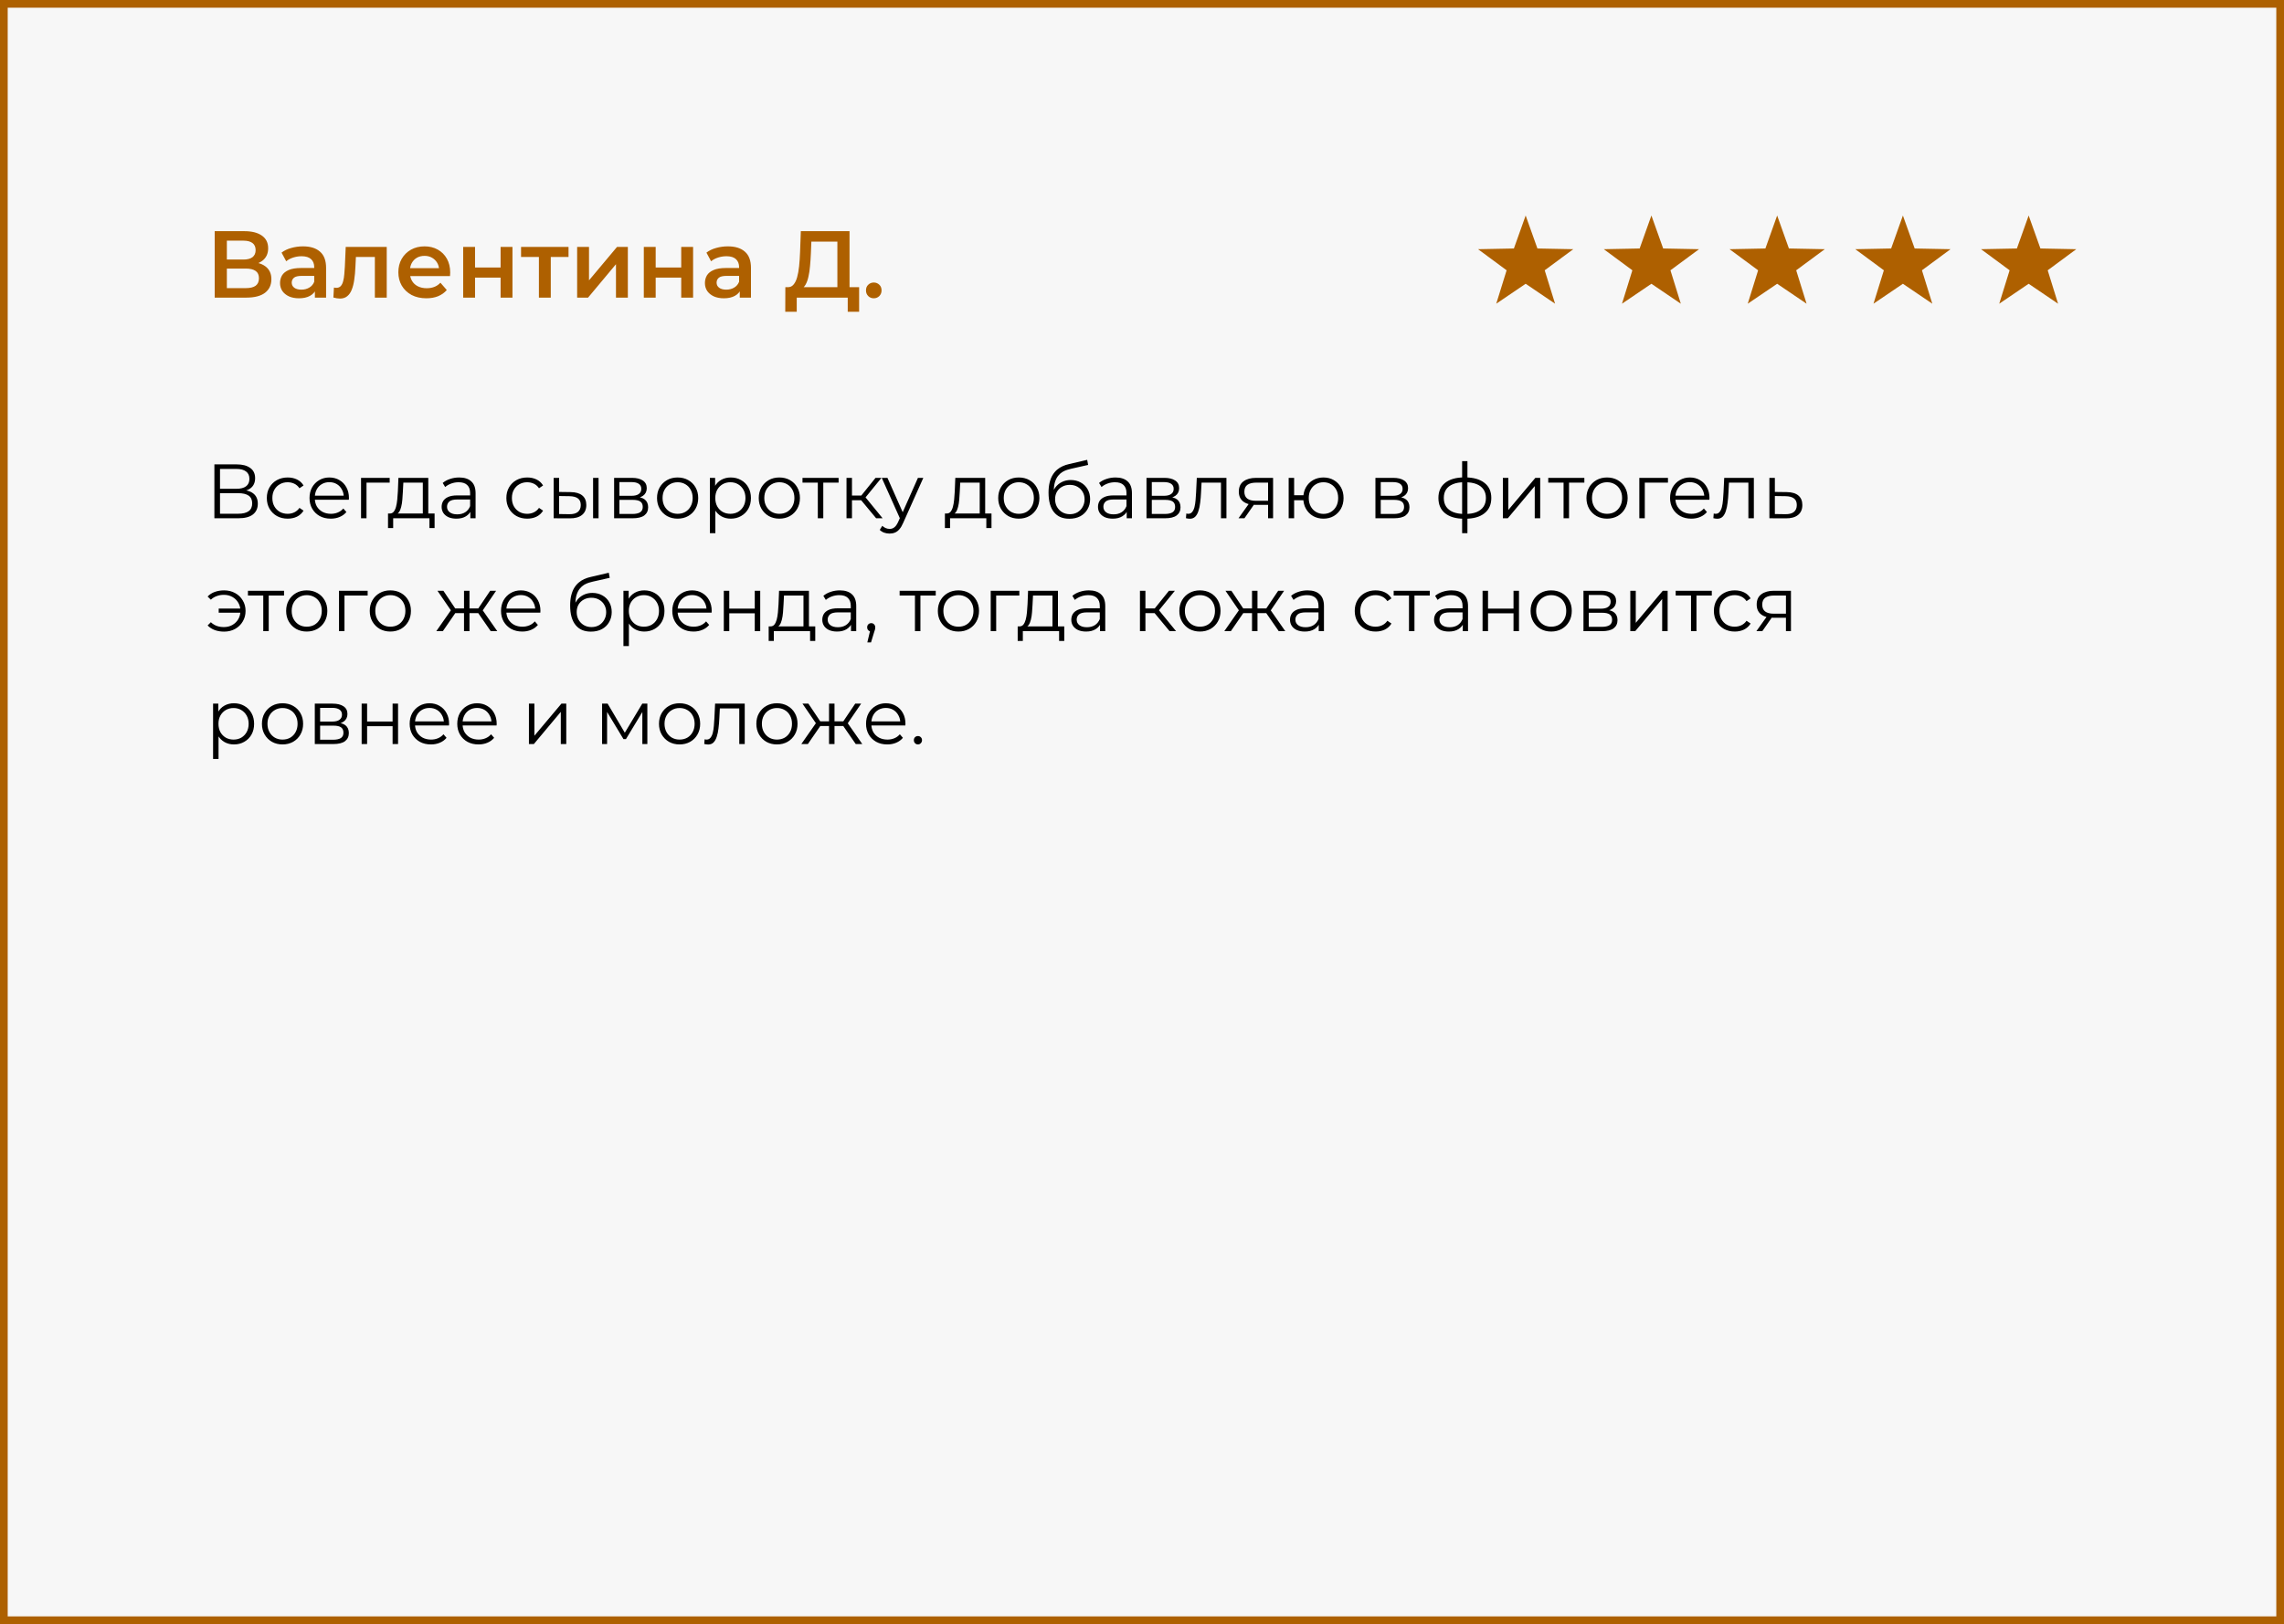 <?xml version="1.0" encoding="UTF-8"?> <svg xmlns="http://www.w3.org/2000/svg" width="890" height="633" viewBox="0 0 890 633" fill="none"><rect x="0" y="0" width="890" height="633" fill="#333333" stroke="none"/><rect x="1.5" y="1.5" width="887" height="630" fill="#F7F7F7"></rect><rect x="1.5" y="1.5" width="887" height="630" stroke="#AD6000" stroke-width="3"></rect><path d="M83.54 202V181H92.27C94.49 181 96.23 181.46 97.49 182.38C98.77 183.28 99.41 184.61 99.41 186.37C99.41 188.11 98.8 189.43 97.58 190.33C96.36 191.21 94.76 191.65 92.78 191.65L93.29 190.9C95.63 190.9 97.41 191.36 98.63 192.28C99.85 193.2 100.46 194.55 100.46 196.33C100.46 198.13 99.82 199.53 98.54 200.53C97.28 201.51 95.38 202 92.84 202H83.54ZM85.73 200.23H92.84C94.62 200.23 95.97 199.9 96.89 199.24C97.81 198.58 98.27 197.56 98.27 196.18C98.27 194.82 97.81 193.82 96.89 193.18C95.97 192.54 94.62 192.22 92.84 192.22H85.73V200.23ZM85.73 190.51H92.15C93.77 190.51 95.01 190.19 95.87 189.55C96.75 188.89 97.19 187.92 97.19 186.64C97.19 185.36 96.75 184.4 95.87 183.76C95.01 183.1 93.77 182.77 92.15 182.77H85.73V190.51ZM112.101 202.15C110.541 202.15 109.141 201.81 107.901 201.13C106.681 200.43 105.721 199.48 105.021 198.28C104.321 197.06 103.971 195.67 103.971 194.11C103.971 192.53 104.321 191.14 105.021 189.94C105.721 188.74 106.681 187.8 107.901 187.12C109.141 186.44 110.541 186.1 112.101 186.1C113.441 186.1 114.651 186.36 115.731 186.88C116.811 187.4 117.661 188.18 118.281 189.22L116.691 190.3C116.151 189.5 115.481 188.91 114.681 188.53C113.881 188.15 113.011 187.96 112.071 187.96C110.951 187.96 109.941 188.22 109.041 188.74C108.141 189.24 107.431 189.95 106.911 190.87C106.391 191.79 106.131 192.87 106.131 194.11C106.131 195.35 106.391 196.43 106.911 197.35C107.431 198.27 108.141 198.99 109.041 199.51C109.941 200.01 110.951 200.26 112.071 200.26C113.011 200.26 113.881 200.07 114.681 199.69C115.481 199.31 116.151 198.73 116.691 197.95L118.281 199.03C117.661 200.05 116.811 200.83 115.731 201.37C114.651 201.89 113.441 202.15 112.101 202.15ZM128.891 202.15C127.251 202.15 125.811 201.81 124.571 201.13C123.331 200.43 122.361 199.48 121.661 198.28C120.961 197.06 120.611 195.67 120.611 194.11C120.611 192.55 120.941 191.17 121.601 189.97C122.281 188.77 123.201 187.83 124.361 187.15C125.541 186.45 126.861 186.1 128.321 186.1C129.801 186.1 131.111 186.44 132.251 187.12C133.411 187.78 134.321 188.72 134.981 189.94C135.641 191.14 135.971 192.53 135.971 194.11C135.971 194.21 135.961 194.32 135.941 194.44C135.941 194.54 135.941 194.65 135.941 194.77H122.231V193.18H134.801L133.961 193.81C133.961 192.67 133.711 191.66 133.211 190.78C132.731 189.88 132.071 189.18 131.231 188.68C130.391 188.18 129.421 187.93 128.321 187.93C127.241 187.93 126.271 188.18 125.411 188.68C124.551 189.18 123.881 189.88 123.401 190.78C122.921 191.68 122.681 192.71 122.681 193.87V194.2C122.681 195.4 122.941 196.46 123.461 197.38C124.001 198.28 124.741 198.99 125.681 199.51C126.641 200.01 127.731 200.26 128.951 200.26C129.911 200.26 130.801 200.09 131.621 199.75C132.461 199.41 133.181 198.89 133.781 198.19L134.981 199.57C134.281 200.41 133.401 201.05 132.341 201.49C131.301 201.93 130.151 202.15 128.891 202.15ZM140.686 202V186.25H151.846V188.11H142.276L142.816 187.57V202H140.686ZM164.758 200.98V188.11H157.168L156.988 191.62C156.948 192.68 156.878 193.72 156.778 194.74C156.698 195.76 156.548 196.7 156.328 197.56C156.128 198.4 155.838 199.09 155.458 199.63C155.078 200.15 154.588 200.45 153.988 200.53L151.858 200.14C152.478 200.16 152.988 199.94 153.388 199.48C153.788 199 154.098 198.35 154.318 197.53C154.538 196.71 154.698 195.78 154.798 194.74C154.898 193.68 154.978 192.6 155.038 191.5L155.248 186.25H166.888V200.98H164.758ZM151.198 205.81V200.14H169.348V205.81H167.338V202H153.208V205.81H151.198ZM183.279 202V198.52L183.189 197.95V192.13C183.189 190.79 182.809 189.76 182.049 189.04C181.309 188.32 180.199 187.96 178.719 187.96C177.699 187.96 176.729 188.13 175.809 188.47C174.889 188.81 174.109 189.26 173.469 189.82L172.509 188.23C173.309 187.55 174.269 187.03 175.389 186.67C176.509 186.29 177.689 186.1 178.929 186.1C180.969 186.1 182.539 186.61 183.639 187.63C184.759 188.63 185.319 190.16 185.319 192.22V202H183.279ZM177.849 202.15C176.669 202.15 175.639 201.96 174.759 201.58C173.899 201.18 173.239 200.64 172.779 199.96C172.319 199.26 172.089 198.46 172.089 197.56C172.089 196.74 172.279 196 172.659 195.34C173.059 194.66 173.699 194.12 174.579 193.72C175.479 193.3 176.679 193.09 178.179 193.09H183.609V194.68H178.239C176.719 194.68 175.659 194.95 175.059 195.49C174.479 196.03 174.189 196.7 174.189 197.5C174.189 198.4 174.539 199.12 175.239 199.66C175.939 200.2 176.919 200.47 178.179 200.47C179.379 200.47 180.409 200.2 181.269 199.66C182.149 199.1 182.789 198.3 183.189 197.26L183.669 198.73C183.269 199.77 182.569 200.6 181.569 201.22C180.589 201.84 179.349 202.15 177.849 202.15ZM205.441 202.15C203.881 202.15 202.481 201.81 201.241 201.13C200.021 200.43 199.061 199.48 198.361 198.28C197.661 197.06 197.311 195.67 197.311 194.11C197.311 192.53 197.661 191.14 198.361 189.94C199.061 188.74 200.021 187.8 201.241 187.12C202.481 186.44 203.881 186.1 205.441 186.1C206.781 186.1 207.991 186.36 209.071 186.88C210.151 187.4 211.001 188.18 211.621 189.22L210.031 190.3C209.491 189.5 208.821 188.91 208.021 188.53C207.221 188.15 206.351 187.96 205.411 187.96C204.291 187.96 203.281 188.22 202.381 188.74C201.481 189.24 200.771 189.95 200.251 190.87C199.731 191.79 199.471 192.87 199.471 194.11C199.471 195.35 199.731 196.43 200.251 197.35C200.771 198.27 201.481 198.99 202.381 199.51C203.281 200.01 204.291 200.26 205.411 200.26C206.351 200.26 207.221 200.07 208.021 199.69C208.821 199.31 209.491 198.73 210.031 197.95L211.621 199.03C211.001 200.05 210.151 200.83 209.071 201.37C207.991 201.89 206.781 202.15 205.441 202.15ZM231.105 202V186.25H233.235V202H231.105ZM222.375 191.8C224.355 191.82 225.865 192.26 226.905 193.12C227.945 193.98 228.465 195.22 228.465 196.84C228.465 198.52 227.905 199.81 226.785 200.71C225.665 201.61 224.065 202.05 221.985 202.03L215.745 202V186.25H217.875V191.74L222.375 191.8ZM221.835 200.41C223.315 200.43 224.425 200.14 225.165 199.54C225.925 198.92 226.305 198.02 226.305 196.84C226.305 195.66 225.935 194.8 225.195 194.26C224.455 193.7 223.335 193.41 221.835 193.39L217.875 193.33V200.35L221.835 200.41ZM239.3 202V186.25H246.26C248.04 186.25 249.44 186.59 250.46 187.27C251.5 187.95 252.02 188.95 252.02 190.27C252.02 191.55 251.53 192.54 250.55 193.24C249.57 193.92 248.28 194.26 246.68 194.26L247.1 193.63C248.98 193.63 250.36 193.98 251.24 194.68C252.12 195.38 252.56 196.39 252.56 197.71C252.56 199.07 252.06 200.13 251.06 200.89C250.08 201.63 248.55 202 246.47 202H239.3ZM241.37 200.32H246.38C247.72 200.32 248.73 200.11 249.41 199.69C250.11 199.25 250.46 198.55 250.46 197.59C250.46 196.63 250.15 195.93 249.53 195.49C248.91 195.05 247.93 194.83 246.59 194.83H241.37V200.32ZM241.37 193.24H246.11C247.33 193.24 248.26 193.01 248.9 192.55C249.56 192.09 249.89 191.42 249.89 190.54C249.89 189.66 249.56 189 248.9 188.56C248.26 188.12 247.33 187.9 246.11 187.9H241.37V193.24ZM264.031 202.15C262.511 202.15 261.141 201.81 259.921 201.13C258.721 200.43 257.771 199.48 257.071 198.28C256.371 197.06 256.021 195.67 256.021 194.11C256.021 192.53 256.371 191.14 257.071 189.94C257.771 188.74 258.721 187.8 259.921 187.12C261.121 186.44 262.491 186.1 264.031 186.1C265.591 186.1 266.971 186.44 268.171 187.12C269.391 187.8 270.341 188.74 271.021 189.94C271.721 191.14 272.071 192.53 272.071 194.11C272.071 195.67 271.721 197.06 271.021 198.28C270.341 199.48 269.391 200.43 268.171 201.13C266.951 201.81 265.571 202.15 264.031 202.15ZM264.031 200.26C265.171 200.26 266.181 200.01 267.061 199.51C267.941 198.99 268.631 198.27 269.131 197.35C269.651 196.41 269.911 195.33 269.911 194.11C269.911 192.87 269.651 191.79 269.131 190.87C268.631 189.95 267.941 189.24 267.061 188.74C266.181 188.22 265.181 187.96 264.061 187.96C262.941 187.96 261.941 188.22 261.061 188.74C260.181 189.24 259.481 189.95 258.961 190.87C258.441 191.79 258.181 192.87 258.181 194.11C258.181 195.33 258.441 196.41 258.961 197.35C259.481 198.27 260.181 198.99 261.061 199.51C261.941 200.01 262.931 200.26 264.031 200.26ZM284.754 202.15C283.394 202.15 282.164 201.84 281.064 201.22C279.964 200.58 279.084 199.67 278.424 198.49C277.784 197.29 277.464 195.83 277.464 194.11C277.464 192.39 277.784 190.94 278.424 189.76C279.064 188.56 279.934 187.65 281.034 187.03C282.134 186.41 283.374 186.1 284.754 186.1C286.254 186.1 287.594 186.44 288.774 187.12C289.974 187.78 290.914 188.72 291.594 189.94C292.274 191.14 292.614 192.53 292.614 194.11C292.614 195.71 292.274 197.11 291.594 198.31C290.914 199.51 289.974 200.45 288.774 201.13C287.594 201.81 286.254 202.15 284.754 202.15ZM276.624 207.82V186.25H278.664V190.99L278.454 194.14L278.754 197.32V207.82H276.624ZM284.604 200.26C285.724 200.26 286.724 200.01 287.604 199.51C288.484 198.99 289.184 198.27 289.704 197.35C290.224 196.41 290.484 195.33 290.484 194.11C290.484 192.89 290.224 191.82 289.704 190.9C289.184 189.98 288.484 189.26 287.604 188.74C286.724 188.22 285.724 187.96 284.604 187.96C283.484 187.96 282.474 188.22 281.574 188.74C280.694 189.26 279.994 189.98 279.474 190.9C278.974 191.82 278.724 192.89 278.724 194.11C278.724 195.33 278.974 196.41 279.474 197.35C279.994 198.27 280.694 198.99 281.574 199.51C282.474 200.01 283.484 200.26 284.604 200.26ZM303.67 202.15C302.15 202.15 300.78 201.81 299.56 201.13C298.36 200.43 297.41 199.48 296.71 198.28C296.01 197.06 295.66 195.67 295.66 194.11C295.66 192.53 296.01 191.14 296.71 189.94C297.41 188.74 298.36 187.8 299.56 187.12C300.76 186.44 302.13 186.1 303.67 186.1C305.23 186.1 306.61 186.44 307.81 187.12C309.03 187.8 309.98 188.74 310.66 189.94C311.36 191.14 311.71 192.53 311.71 194.11C311.71 195.67 311.36 197.06 310.66 198.28C309.98 199.48 309.03 200.43 307.81 201.13C306.59 201.81 305.21 202.15 303.67 202.15ZM303.67 200.26C304.81 200.26 305.82 200.01 306.7 199.51C307.58 198.99 308.27 198.27 308.77 197.35C309.29 196.41 309.55 195.33 309.55 194.11C309.55 192.87 309.29 191.79 308.77 190.87C308.27 189.95 307.58 189.24 306.7 188.74C305.82 188.22 304.82 187.96 303.7 187.96C302.58 187.96 301.58 188.22 300.7 188.74C299.82 189.24 299.12 189.95 298.6 190.87C298.08 191.79 297.82 192.87 297.82 194.11C297.82 195.33 298.08 196.41 298.6 197.35C299.12 198.27 299.82 198.99 300.7 199.51C301.58 200.01 302.57 200.26 303.67 200.26ZM318.676 202V187.54L319.216 188.11H312.706V186.25H326.776V188.11H320.266L320.806 187.54V202H318.676ZM341.406 202L334.926 194.2L336.696 193.15L343.926 202H341.406ZM329.856 202V186.25H331.986V202H329.856ZM331.326 194.98V193.15H336.396V194.98H331.326ZM336.876 194.35L334.896 194.05L341.166 186.25H343.476L336.876 194.35ZM346.65 207.97C345.91 207.97 345.2 207.85 344.52 207.61C343.86 207.37 343.29 207.01 342.81 206.53L343.8 204.94C344.2 205.32 344.63 205.61 345.09 205.81C345.57 206.03 346.1 206.14 346.68 206.14C347.38 206.14 347.98 205.94 348.48 205.54C349 205.16 349.49 204.48 349.95 203.5L350.97 201.19L351.21 200.86L357.69 186.25H359.79L351.9 203.89C351.46 204.91 350.97 205.72 350.43 206.32C349.91 206.92 349.34 207.34 348.72 207.58C348.1 207.84 347.41 207.97 346.65 207.97ZM350.85 202.45L343.59 186.25H345.81L352.23 200.71L350.85 202.45ZM381.76 200.98V188.11H374.17L373.99 191.62C373.95 192.68 373.88 193.72 373.78 194.74C373.7 195.76 373.55 196.7 373.33 197.56C373.13 198.4 372.84 199.09 372.46 199.63C372.08 200.15 371.59 200.45 370.99 200.53L368.86 200.14C369.48 200.16 369.99 199.94 370.39 199.48C370.79 199 371.1 198.35 371.32 197.53C371.54 196.71 371.7 195.78 371.8 194.74C371.9 193.68 371.98 192.6 372.04 191.5L372.25 186.25H383.89V200.98H381.76ZM368.2 205.81V200.14H386.35V205.81H384.34V202H370.21V205.81H368.2ZM396.981 202.15C395.461 202.15 394.091 201.81 392.871 201.13C391.671 200.43 390.721 199.48 390.021 198.28C389.321 197.06 388.971 195.67 388.971 194.11C388.971 192.53 389.321 191.14 390.021 189.94C390.721 188.74 391.671 187.8 392.871 187.12C394.071 186.44 395.441 186.1 396.981 186.1C398.541 186.1 399.921 186.44 401.121 187.12C402.341 187.8 403.291 188.74 403.971 189.94C404.671 191.14 405.021 192.53 405.021 194.11C405.021 195.67 404.671 197.06 403.971 198.28C403.291 199.48 402.341 200.43 401.121 201.13C399.901 201.81 398.521 202.15 396.981 202.15ZM396.981 200.26C398.121 200.26 399.131 200.01 400.011 199.51C400.891 198.99 401.581 198.27 402.081 197.35C402.601 196.41 402.861 195.33 402.861 194.11C402.861 192.87 402.601 191.79 402.081 190.87C401.581 189.95 400.891 189.24 400.011 188.74C399.131 188.22 398.131 187.96 397.011 187.96C395.891 187.96 394.891 188.22 394.011 188.74C393.131 189.24 392.431 189.95 391.911 190.87C391.391 191.79 391.131 192.87 391.131 194.11C391.131 195.33 391.391 196.41 391.911 197.35C392.431 198.27 393.131 198.99 394.011 199.51C394.891 200.01 395.881 200.26 396.981 200.26ZM416.653 202.18C415.373 202.18 414.233 201.97 413.233 201.55C412.253 201.13 411.413 200.49 410.713 199.63C410.013 198.77 409.483 197.71 409.123 196.45C408.763 195.17 408.583 193.69 408.583 192.01C408.583 190.51 408.723 189.2 409.003 188.08C409.283 186.94 409.673 185.96 410.173 185.14C410.673 184.32 411.253 183.63 411.913 183.07C412.593 182.49 413.323 182.03 414.103 181.69C414.903 181.33 415.723 181.06 416.563 180.88L423.643 179.23L424.003 181.21L417.343 182.71C416.923 182.81 416.413 182.95 415.813 183.13C415.233 183.31 414.633 183.58 414.013 183.94C413.413 184.3 412.853 184.8 412.333 185.44C411.813 186.08 411.393 186.91 411.073 187.93C410.773 188.93 410.623 190.18 410.623 191.68C410.623 192 410.633 192.26 410.653 192.46C410.673 192.64 410.693 192.84 410.713 193.06C410.753 193.26 410.783 193.56 410.803 193.96L409.873 193.18C410.093 191.96 410.543 190.9 411.223 190C411.903 189.08 412.753 188.37 413.773 187.87C414.813 187.35 415.963 187.09 417.223 187.09C418.683 187.09 419.983 187.41 421.123 188.05C422.263 188.67 423.153 189.54 423.793 190.66C424.453 191.78 424.783 193.08 424.783 194.56C424.783 196.02 424.443 197.33 423.763 198.49C423.103 199.65 422.163 200.56 420.943 201.22C419.723 201.86 418.293 202.18 416.653 202.18ZM416.893 200.41C418.013 200.41 419.003 200.16 419.863 199.66C420.723 199.14 421.393 198.44 421.873 197.56C422.373 196.68 422.623 195.69 422.623 194.59C422.623 193.51 422.373 192.55 421.873 191.71C421.393 190.87 420.723 190.21 419.863 189.73C419.003 189.23 418.003 188.98 416.863 188.98C415.743 188.98 414.753 189.22 413.893 189.7C413.033 190.16 412.353 190.81 411.853 191.65C411.373 192.49 411.133 193.46 411.133 194.56C411.133 195.66 411.373 196.65 411.853 197.53C412.353 198.41 413.033 199.11 413.893 199.63C414.773 200.15 415.773 200.41 416.893 200.41ZM439.04 202V198.52L438.95 197.95V192.13C438.95 190.79 438.57 189.76 437.81 189.04C437.07 188.32 435.96 187.96 434.48 187.96C433.46 187.96 432.49 188.13 431.57 188.47C430.65 188.81 429.87 189.26 429.23 189.82L428.27 188.23C429.07 187.55 430.03 187.03 431.15 186.67C432.27 186.29 433.45 186.1 434.69 186.1C436.73 186.1 438.3 186.61 439.4 187.63C440.52 188.63 441.08 190.16 441.08 192.22V202H439.04ZM433.61 202.15C432.43 202.15 431.4 201.96 430.52 201.58C429.66 201.18 429 200.64 428.54 199.96C428.08 199.26 427.85 198.46 427.85 197.56C427.85 196.74 428.04 196 428.42 195.34C428.82 194.66 429.46 194.12 430.34 193.72C431.24 193.3 432.44 193.09 433.94 193.09H439.37V194.68H434C432.48 194.68 431.42 194.95 430.82 195.49C430.24 196.03 429.95 196.7 429.95 197.5C429.95 198.4 430.3 199.12 431 199.66C431.7 200.2 432.68 200.47 433.94 200.47C435.14 200.47 436.17 200.2 437.03 199.66C437.91 199.1 438.55 198.3 438.95 197.26L439.43 198.73C439.03 199.77 438.33 200.6 437.33 201.22C436.35 201.84 435.11 202.15 433.61 202.15ZM446.751 202V186.25H453.711C455.491 186.25 456.891 186.59 457.911 187.27C458.951 187.95 459.471 188.95 459.471 190.27C459.471 191.55 458.981 192.54 458.001 193.24C457.021 193.92 455.731 194.26 454.131 194.26L454.551 193.63C456.431 193.63 457.811 193.98 458.691 194.68C459.571 195.38 460.011 196.39 460.011 197.71C460.011 199.07 459.511 200.13 458.511 200.89C457.531 201.63 456.001 202 453.921 202H446.751ZM448.821 200.32H453.831C455.171 200.32 456.181 200.11 456.861 199.69C457.561 199.25 457.911 198.55 457.911 197.59C457.911 196.63 457.601 195.93 456.981 195.49C456.361 195.05 455.381 194.83 454.041 194.83H448.821V200.32ZM448.821 193.24H453.561C454.781 193.24 455.711 193.01 456.351 192.55C457.011 192.09 457.341 191.42 457.341 190.54C457.341 189.66 457.011 189 456.351 188.56C455.711 188.12 454.781 187.9 453.561 187.9H448.821V193.24ZM462.123 201.97L462.273 200.14C462.413 200.16 462.543 200.19 462.663 200.23C462.803 200.25 462.923 200.26 463.023 200.26C463.663 200.26 464.173 200.02 464.553 199.54C464.953 199.06 465.253 198.42 465.453 197.62C465.653 196.82 465.793 195.92 465.873 194.92C465.953 193.9 466.023 192.88 466.083 191.86L466.353 186.25H477.903V202H475.773V187.48L476.313 188.11H467.733L468.243 187.45L468.003 192.01C467.943 193.37 467.833 194.67 467.673 195.91C467.533 197.15 467.303 198.24 466.983 199.18C466.683 200.12 466.263 200.86 465.723 201.4C465.183 201.92 464.493 202.18 463.653 202.18C463.413 202.18 463.163 202.16 462.903 202.12C462.663 202.08 462.403 202.03 462.123 201.97ZM494.128 202V196.33L494.518 196.78H489.178C487.158 196.78 485.578 196.34 484.438 195.46C483.298 194.58 482.728 193.3 482.728 191.62C482.728 189.82 483.338 188.48 484.558 187.6C485.778 186.7 487.408 186.25 489.448 186.25H496.078V202H494.128ZM482.608 202L486.928 195.94H489.148L484.918 202H482.608ZM494.128 195.7V187.48L494.518 188.11H489.508C488.048 188.11 486.908 188.39 486.088 188.95C485.288 189.51 484.888 190.42 484.888 191.68C484.888 194.02 486.378 195.19 489.358 195.19H494.518L494.128 195.7ZM502.151 202V186.25H504.281V193.03H509.081V194.98H504.281V202H502.151ZM515.711 202.15C514.211 202.15 512.861 201.81 511.661 201.13C510.481 200.43 509.551 199.48 508.871 198.28C508.191 197.06 507.851 195.67 507.851 194.11C507.851 192.53 508.191 191.14 508.871 189.94C509.551 188.74 510.481 187.8 511.661 187.12C512.861 186.44 514.211 186.1 515.711 186.1C517.211 186.1 518.551 186.44 519.731 187.12C520.911 187.8 521.841 188.74 522.521 189.94C523.201 191.14 523.541 192.53 523.541 194.11C523.541 195.67 523.201 197.06 522.521 198.28C521.841 199.48 520.911 200.43 519.731 201.13C518.551 201.81 517.211 202.15 515.711 202.15ZM515.711 200.29C516.811 200.29 517.791 200.03 518.651 199.51C519.511 198.99 520.191 198.27 520.691 197.35C521.191 196.41 521.441 195.33 521.441 194.11C521.441 192.87 521.191 191.79 520.691 190.87C520.191 189.95 519.511 189.24 518.651 188.74C517.791 188.22 516.811 187.96 515.711 187.96C514.631 187.96 513.651 188.22 512.771 188.74C511.911 189.24 511.231 189.95 510.731 190.87C510.231 191.79 509.981 192.87 509.981 194.11C509.981 195.33 510.231 196.41 510.731 197.35C511.231 198.27 511.911 198.99 512.771 199.51C513.651 200.03 514.631 200.29 515.711 200.29ZM535.96 202V186.25H542.92C544.7 186.25 546.1 186.59 547.12 187.27C548.16 187.95 548.68 188.95 548.68 190.27C548.68 191.55 548.19 192.54 547.21 193.24C546.23 193.92 544.94 194.26 543.34 194.26L543.76 193.63C545.64 193.63 547.02 193.98 547.9 194.68C548.78 195.38 549.22 196.39 549.22 197.71C549.22 199.07 548.72 200.13 547.72 200.89C546.74 201.63 545.21 202 543.13 202H535.96ZM538.03 200.32H543.04C544.38 200.32 545.39 200.11 546.07 199.69C546.77 199.25 547.12 198.55 547.12 197.59C547.12 196.63 546.81 195.93 546.19 195.49C545.57 195.05 544.59 194.83 543.25 194.83H538.03V200.32ZM538.03 193.24H542.77C543.99 193.24 544.92 193.01 545.56 192.55C546.22 192.09 546.55 191.42 546.55 190.54C546.55 189.66 546.22 189 545.56 188.56C544.92 188.12 543.99 187.9 542.77 187.9H538.03V193.24ZM570.913 202.18C570.913 202.18 570.873 202.18 570.793 202.18C570.713 202.18 570.633 202.18 570.553 202.18C570.493 202.18 570.443 202.18 570.403 202.18C567.283 202.16 564.853 201.45 563.113 200.05C561.373 198.65 560.503 196.66 560.503 194.08C560.503 191.54 561.373 189.58 563.113 188.2C564.873 186.8 567.343 186.09 570.523 186.07C570.543 186.07 570.583 186.07 570.643 186.07C570.723 186.07 570.793 186.07 570.853 186.07C570.913 186.07 570.953 186.07 570.973 186.07C574.173 186.09 576.663 186.8 578.443 188.2C580.223 189.58 581.113 191.54 581.113 194.08C581.113 196.68 580.213 198.68 578.413 200.08C576.633 201.48 574.133 202.18 570.913 202.18ZM570.883 200.32C572.663 200.32 574.153 200.08 575.353 199.6C576.553 199.1 577.463 198.39 578.083 197.47C578.703 196.55 579.013 195.42 579.013 194.08C579.013 192.78 578.703 191.68 578.083 190.78C577.463 189.86 576.553 189.16 575.353 188.68C574.153 188.2 572.663 187.96 570.883 187.96C570.863 187.96 570.803 187.96 570.703 187.96C570.623 187.96 570.573 187.96 570.553 187.96C568.813 187.96 567.353 188.21 566.173 188.71C564.993 189.19 564.103 189.88 563.503 190.78C562.903 191.68 562.603 192.78 562.603 194.08C562.603 195.4 562.903 196.52 563.503 197.44C564.123 198.36 565.023 199.07 566.203 199.57C567.383 200.05 568.833 200.3 570.553 200.32C570.593 200.32 570.653 200.32 570.733 200.32C570.813 200.32 570.863 200.32 570.883 200.32ZM569.743 207.82V179.74H571.813V207.82H569.743ZM585.618 202V186.25H587.748V198.76L598.278 186.25H600.168V202H598.038V189.46L587.538 202H585.618ZM609.272 202V187.54L609.812 188.11H603.302V186.25H617.372V188.11H610.862L611.402 187.54V202H609.272ZM626.199 202.15C624.679 202.15 623.309 201.81 622.089 201.13C620.889 200.43 619.939 199.48 619.239 198.28C618.539 197.06 618.189 195.67 618.189 194.11C618.189 192.53 618.539 191.14 619.239 189.94C619.939 188.74 620.889 187.8 622.089 187.12C623.289 186.44 624.659 186.1 626.199 186.1C627.759 186.1 629.139 186.44 630.339 187.12C631.559 187.8 632.509 188.74 633.189 189.94C633.889 191.14 634.239 192.53 634.239 194.11C634.239 195.67 633.889 197.06 633.189 198.28C632.509 199.48 631.559 200.43 630.339 201.13C629.119 201.81 627.739 202.15 626.199 202.15ZM626.199 200.26C627.339 200.26 628.349 200.01 629.229 199.51C630.109 198.99 630.799 198.27 631.299 197.35C631.819 196.41 632.079 195.33 632.079 194.11C632.079 192.87 631.819 191.79 631.299 190.87C630.799 189.95 630.109 189.24 629.229 188.74C628.349 188.22 627.349 187.96 626.229 187.96C625.109 187.96 624.109 188.22 623.229 188.74C622.349 189.24 621.649 189.95 621.129 190.87C620.609 191.79 620.349 192.87 620.349 194.11C620.349 195.33 620.609 196.41 621.129 197.35C621.649 198.27 622.349 198.99 623.229 199.51C624.109 200.01 625.099 200.26 626.199 200.26ZM638.792 202V186.25H649.952V188.11H640.382L640.922 187.57V202H638.792ZM659.048 202.15C657.408 202.15 655.968 201.81 654.728 201.13C653.488 200.43 652.518 199.48 651.818 198.28C651.118 197.06 650.768 195.67 650.768 194.11C650.768 192.55 651.098 191.17 651.758 189.97C652.438 188.77 653.358 187.83 654.518 187.15C655.698 186.45 657.018 186.1 658.478 186.1C659.958 186.1 661.268 186.44 662.408 187.12C663.568 187.78 664.478 188.72 665.138 189.94C665.798 191.14 666.128 192.53 666.128 194.11C666.128 194.21 666.118 194.32 666.098 194.44C666.098 194.54 666.098 194.65 666.098 194.77H652.388V193.18H664.958L664.118 193.81C664.118 192.67 663.868 191.66 663.368 190.78C662.888 189.88 662.228 189.18 661.388 188.68C660.548 188.18 659.578 187.93 658.478 187.93C657.398 187.93 656.428 188.18 655.568 188.68C654.708 189.18 654.038 189.88 653.558 190.78C653.078 191.68 652.838 192.71 652.838 193.87V194.2C652.838 195.4 653.098 196.46 653.618 197.38C654.158 198.28 654.898 198.99 655.838 199.51C656.798 200.01 657.888 200.26 659.108 200.26C660.068 200.26 660.958 200.09 661.778 199.75C662.618 199.41 663.338 198.89 663.938 198.19L665.138 199.57C664.438 200.41 663.558 201.05 662.498 201.49C661.458 201.93 660.308 202.15 659.048 202.15ZM667.64 201.97L667.79 200.14C667.93 200.16 668.06 200.19 668.18 200.23C668.32 200.25 668.44 200.26 668.54 200.26C669.18 200.26 669.69 200.02 670.07 199.54C670.47 199.06 670.77 198.42 670.97 197.62C671.17 196.82 671.31 195.92 671.39 194.92C671.47 193.9 671.54 192.88 671.6 191.86L671.87 186.25H683.42V202H681.29V187.48L681.83 188.11H673.25L673.76 187.45L673.52 192.01C673.46 193.37 673.35 194.67 673.19 195.91C673.05 197.15 672.82 198.24 672.5 199.18C672.2 200.12 671.78 200.86 671.24 201.4C670.7 201.92 670.01 202.18 669.17 202.18C668.93 202.18 668.68 202.16 668.42 202.12C668.18 202.08 667.92 202.03 667.64 201.97ZM696.255 191.8C698.235 191.82 699.735 192.26 700.755 193.12C701.795 193.98 702.315 195.22 702.315 196.84C702.315 198.52 701.755 199.81 700.635 200.71C699.535 201.61 697.935 202.05 695.835 202.03L689.475 202V186.25H691.605V191.74L696.255 191.8ZM695.715 200.41C697.175 200.43 698.275 200.14 699.015 199.54C699.775 198.92 700.155 198.02 700.155 196.84C700.155 195.66 699.785 194.8 699.045 194.26C698.305 193.7 697.195 193.41 695.715 193.39L691.605 193.33V200.35L695.715 200.41ZM85.22 238.8V237.18H94.37V238.8H85.22ZM87.32 230.1C88.92 230.1 90.35 230.45 91.61 231.15C92.87 231.83 93.86 232.78 94.58 234C95.32 235.2 95.69 236.57 95.69 238.11C95.69 239.65 95.32 241.03 94.58 242.25C93.86 243.47 92.87 244.43 91.61 245.13C90.35 245.83 88.92 246.18 87.32 246.18C86.02 246.18 84.81 245.98 83.69 245.58C82.59 245.16 81.66 244.56 80.9 243.78L82.16 242.52C82.84 243.16 83.61 243.64 84.47 243.96C85.33 244.26 86.25 244.41 87.23 244.41C88.47 244.41 89.57 244.14 90.53 243.6C91.51 243.04 92.28 242.29 92.84 241.35C93.4 240.39 93.68 239.31 93.68 238.11C93.68 236.91 93.4 235.84 92.84 234.9C92.28 233.94 91.51 233.19 90.53 232.65C89.57 232.11 88.47 231.84 87.23 231.84C86.25 231.84 85.33 232 84.47 232.32C83.61 232.62 82.84 233.09 82.16 233.73L80.9 232.5C81.66 231.7 82.59 231.1 83.69 230.7C84.81 230.3 86.02 230.1 87.32 230.1ZM102.583 246V231.54L103.123 232.11H96.613V230.25H110.683V232.11H104.173L104.713 231.54V246H102.583ZM119.51 246.15C117.99 246.15 116.62 245.81 115.4 245.13C114.2 244.43 113.25 243.48 112.55 242.28C111.85 241.06 111.5 239.67 111.5 238.11C111.5 236.53 111.85 235.14 112.55 233.94C113.25 232.74 114.2 231.8 115.4 231.12C116.6 230.44 117.97 230.1 119.51 230.1C121.07 230.1 122.45 230.44 123.65 231.12C124.87 231.8 125.82 232.74 126.5 233.94C127.2 235.14 127.55 236.53 127.55 238.11C127.55 239.67 127.2 241.06 126.5 242.28C125.82 243.48 124.87 244.43 123.65 245.13C122.43 245.81 121.05 246.15 119.51 246.15ZM119.51 244.26C120.65 244.26 121.66 244.01 122.54 243.51C123.42 242.99 124.11 242.27 124.61 241.35C125.13 240.41 125.39 239.33 125.39 238.11C125.39 236.87 125.13 235.79 124.61 234.87C124.11 233.95 123.42 233.24 122.54 232.74C121.66 232.22 120.66 231.96 119.54 231.96C118.42 231.96 117.42 232.22 116.54 232.74C115.66 233.24 114.96 233.95 114.44 234.87C113.92 235.79 113.66 236.87 113.66 238.11C113.66 239.33 113.92 240.41 114.44 241.35C114.96 242.27 115.66 242.99 116.54 243.51C117.42 244.01 118.41 244.26 119.51 244.26ZM132.102 246V230.25H143.262V232.11H133.692L134.232 231.57V246H132.102ZM152.088 246.15C150.568 246.15 149.198 245.81 147.978 245.13C146.778 244.43 145.828 243.48 145.128 242.28C144.428 241.06 144.078 239.67 144.078 238.11C144.078 236.53 144.428 235.14 145.128 233.94C145.828 232.74 146.778 231.8 147.978 231.12C149.178 230.44 150.548 230.1 152.088 230.1C153.648 230.1 155.028 230.44 156.228 231.12C157.448 231.8 158.398 232.74 159.078 233.94C159.778 235.14 160.128 236.53 160.128 238.11C160.128 239.67 159.778 241.06 159.078 242.28C158.398 243.48 157.448 244.43 156.228 245.13C155.008 245.81 153.628 246.15 152.088 246.15ZM152.088 244.26C153.228 244.26 154.238 244.01 155.118 243.51C155.998 242.99 156.688 242.27 157.188 241.35C157.708 240.41 157.968 239.33 157.968 238.11C157.968 236.87 157.708 235.79 157.188 234.87C156.688 233.95 155.998 233.24 155.118 232.74C154.238 232.22 153.238 231.96 152.118 231.96C150.998 231.96 149.998 232.22 149.118 232.74C148.238 233.24 147.538 233.95 147.018 234.87C146.498 235.79 146.238 236.87 146.238 238.11C146.238 239.33 146.498 240.41 147.018 241.35C147.538 242.27 148.238 242.99 149.118 243.51C149.998 244.01 150.988 244.26 152.088 244.26ZM191.222 246L185.822 238.2L187.592 237.15L193.772 246H191.222ZM182.282 238.98V237.15H187.262V238.98H182.282ZM187.802 238.35L185.762 238.05L191.012 230.25H193.322L187.802 238.35ZM172.562 246H170.012L176.192 237.15L177.932 238.2L172.562 246ZM182.942 246H180.812V230.25H182.942V246ZM181.472 238.98H176.522V237.15H181.472V238.98ZM176.012 238.35L170.462 230.25H172.772L177.992 238.05L176.012 238.35ZM203.51 246.15C201.87 246.15 200.43 245.81 199.19 245.13C197.95 244.43 196.98 243.48 196.28 242.28C195.58 241.06 195.23 239.67 195.23 238.11C195.23 236.55 195.56 235.17 196.22 233.97C196.9 232.77 197.82 231.83 198.98 231.15C200.16 230.45 201.48 230.1 202.94 230.1C204.42 230.1 205.73 230.44 206.87 231.12C208.03 231.78 208.94 232.72 209.6 233.94C210.26 235.14 210.59 236.53 210.59 238.11C210.59 238.21 210.58 238.32 210.56 238.44C210.56 238.54 210.56 238.65 210.56 238.77H196.85V237.18H209.42L208.58 237.81C208.58 236.67 208.33 235.66 207.83 234.78C207.35 233.88 206.69 233.18 205.85 232.68C205.01 232.18 204.04 231.93 202.94 231.93C201.86 231.93 200.89 232.18 200.03 232.68C199.17 233.18 198.5 233.88 198.02 234.78C197.54 235.68 197.3 236.71 197.3 237.87V238.2C197.3 239.4 197.56 240.46 198.08 241.38C198.62 242.28 199.36 242.99 200.3 243.51C201.26 244.01 202.35 244.26 203.57 244.26C204.53 244.26 205.42 244.09 206.24 243.75C207.08 243.41 207.8 242.89 208.4 242.19L209.6 243.57C208.9 244.41 208.02 245.05 206.96 245.49C205.92 245.93 204.77 246.15 203.51 246.15ZM230.237 246.18C228.957 246.18 227.817 245.97 226.817 245.55C225.837 245.13 224.997 244.49 224.297 243.63C223.597 242.77 223.067 241.71 222.707 240.45C222.347 239.17 222.167 237.69 222.167 236.01C222.167 234.51 222.307 233.2 222.587 232.08C222.867 230.94 223.257 229.96 223.757 229.14C224.257 228.32 224.837 227.63 225.497 227.07C226.177 226.49 226.907 226.03 227.687 225.69C228.487 225.33 229.307 225.06 230.147 224.88L237.227 223.23L237.587 225.21L230.927 226.71C230.507 226.81 229.997 226.95 229.397 227.13C228.817 227.31 228.217 227.58 227.597 227.94C226.997 228.3 226.437 228.8 225.917 229.44C225.397 230.08 224.977 230.91 224.657 231.93C224.357 232.93 224.207 234.18 224.207 235.68C224.207 236 224.217 236.26 224.237 236.46C224.257 236.64 224.277 236.84 224.297 237.06C224.337 237.26 224.367 237.56 224.387 237.96L223.457 237.18C223.677 235.96 224.127 234.9 224.807 234C225.487 233.08 226.337 232.37 227.357 231.87C228.397 231.35 229.547 231.09 230.807 231.09C232.267 231.09 233.567 231.41 234.707 232.05C235.847 232.67 236.737 233.54 237.377 234.66C238.037 235.78 238.367 237.08 238.367 238.56C238.367 240.02 238.027 241.33 237.347 242.49C236.687 243.65 235.747 244.56 234.527 245.22C233.307 245.86 231.877 246.18 230.237 246.18ZM230.477 244.41C231.597 244.41 232.587 244.16 233.447 243.66C234.307 243.14 234.977 242.44 235.457 241.56C235.957 240.68 236.207 239.69 236.207 238.59C236.207 237.51 235.957 236.55 235.457 235.71C234.977 234.87 234.307 234.21 233.447 233.73C232.587 233.23 231.587 232.98 230.447 232.98C229.327 232.98 228.337 233.22 227.477 233.7C226.617 234.16 225.937 234.81 225.437 235.65C224.957 236.49 224.717 237.46 224.717 238.56C224.717 239.66 224.957 240.65 225.437 241.53C225.937 242.41 226.617 243.11 227.477 243.63C228.357 244.15 229.357 244.41 230.477 244.41ZM251.062 246.15C249.702 246.15 248.472 245.84 247.372 245.22C246.272 244.58 245.392 243.67 244.732 242.49C244.092 241.29 243.772 239.83 243.772 238.11C243.772 236.39 244.092 234.94 244.732 233.76C245.372 232.56 246.242 231.65 247.342 231.03C248.442 230.41 249.682 230.1 251.062 230.1C252.562 230.1 253.902 230.44 255.082 231.12C256.282 231.78 257.222 232.72 257.902 233.94C258.582 235.14 258.922 236.53 258.922 238.11C258.922 239.71 258.582 241.11 257.902 242.31C257.222 243.51 256.282 244.45 255.082 245.13C253.902 245.81 252.562 246.15 251.062 246.15ZM242.932 251.82V230.25H244.972V234.99L244.762 238.14L245.062 241.32V251.82H242.932ZM250.912 244.26C252.032 244.26 253.032 244.01 253.912 243.51C254.792 242.99 255.492 242.27 256.012 241.35C256.532 240.41 256.792 239.33 256.792 238.11C256.792 236.89 256.532 235.82 256.012 234.9C255.492 233.98 254.792 233.26 253.912 232.74C253.032 232.22 252.032 231.96 250.912 231.96C249.792 231.96 248.782 232.22 247.882 232.74C247.002 233.26 246.302 233.98 245.782 234.9C245.282 235.82 245.032 236.89 245.032 238.11C245.032 239.33 245.282 240.41 245.782 241.35C246.302 242.27 247.002 242.99 247.882 243.51C248.782 244.01 249.792 244.26 250.912 244.26ZM270.249 246.15C268.609 246.15 267.169 245.81 265.929 245.13C264.689 244.43 263.719 243.48 263.019 242.28C262.319 241.06 261.969 239.67 261.969 238.11C261.969 236.55 262.299 235.17 262.959 233.97C263.639 232.77 264.559 231.83 265.719 231.15C266.899 230.45 268.219 230.1 269.679 230.1C271.159 230.1 272.469 230.44 273.609 231.12C274.769 231.78 275.679 232.72 276.339 233.94C276.999 235.14 277.329 236.53 277.329 238.11C277.329 238.21 277.319 238.32 277.299 238.44C277.299 238.54 277.299 238.65 277.299 238.77H263.589V237.18H276.159L275.319 237.81C275.319 236.67 275.069 235.66 274.569 234.78C274.089 233.88 273.429 233.18 272.589 232.68C271.749 232.18 270.779 231.93 269.679 231.93C268.599 231.93 267.629 232.18 266.769 232.68C265.909 233.18 265.239 233.88 264.759 234.78C264.279 235.68 264.039 236.71 264.039 237.87V238.2C264.039 239.4 264.299 240.46 264.819 241.38C265.359 242.28 266.099 242.99 267.039 243.51C267.999 244.01 269.089 244.26 270.309 244.26C271.269 244.26 272.159 244.09 272.979 243.75C273.819 243.41 274.539 242.89 275.139 242.19L276.339 243.57C275.639 244.41 274.759 245.05 273.699 245.49C272.659 245.93 271.509 246.15 270.249 246.15ZM282.044 246V230.25H284.174V237.21H294.104V230.25H296.234V246H294.104V239.04H284.174V246H282.044ZM313.088 244.98V232.11H305.498L305.318 235.62C305.278 236.68 305.208 237.72 305.108 238.74C305.028 239.76 304.878 240.7 304.658 241.56C304.458 242.4 304.168 243.09 303.788 243.63C303.408 244.15 302.918 244.45 302.318 244.53L300.188 244.14C300.808 244.16 301.318 243.94 301.718 243.48C302.118 243 302.428 242.35 302.648 241.53C302.868 240.71 303.028 239.78 303.128 238.74C303.228 237.68 303.308 236.6 303.368 235.5L303.578 230.25H315.218V244.98H313.088ZM299.528 249.81V244.14H317.678V249.81H315.668V246H301.538V249.81H299.528ZM331.609 246V242.52L331.519 241.95V236.13C331.519 234.79 331.139 233.76 330.379 233.04C329.639 232.32 328.529 231.96 327.049 231.96C326.029 231.96 325.059 232.13 324.139 232.47C323.219 232.81 322.439 233.26 321.799 233.82L320.839 232.23C321.639 231.55 322.599 231.03 323.719 230.67C324.839 230.29 326.019 230.1 327.259 230.1C329.299 230.1 330.869 230.61 331.969 231.63C333.089 232.63 333.649 234.16 333.649 236.22V246H331.609ZM326.179 246.15C324.999 246.15 323.969 245.96 323.089 245.58C322.229 245.18 321.569 244.64 321.109 243.96C320.649 243.26 320.419 242.46 320.419 241.56C320.419 240.74 320.609 240 320.989 239.34C321.389 238.66 322.029 238.12 322.909 237.72C323.809 237.3 325.009 237.09 326.509 237.09H331.939V238.68H326.569C325.049 238.68 323.989 238.95 323.389 239.49C322.809 240.03 322.519 240.7 322.519 241.5C322.519 242.4 322.869 243.12 323.569 243.66C324.269 244.2 325.249 244.47 326.509 244.47C327.709 244.47 328.739 244.2 329.599 243.66C330.479 243.1 331.119 242.3 331.519 241.26L331.999 242.73C331.599 243.77 330.899 244.6 329.899 245.22C328.919 245.84 327.679 246.15 326.179 246.15ZM337.969 250.38L339.289 244.83L339.529 246.12C339.069 246.12 338.679 245.97 338.359 245.67C338.059 245.37 337.909 244.98 337.909 244.5C337.909 244.02 338.059 243.63 338.359 243.33C338.679 243.03 339.059 242.88 339.499 242.88C339.959 242.88 340.329 243.04 340.609 243.36C340.909 243.68 341.059 244.06 341.059 244.5C341.059 244.66 341.049 244.82 341.029 244.98C341.009 245.14 340.969 245.32 340.909 245.52C340.849 245.72 340.769 245.96 340.669 246.24L339.409 250.38H337.969ZM356.528 246V231.54L357.068 232.11H350.558V230.25H364.628V232.11H358.118L358.658 231.54V246H356.528ZM373.455 246.15C371.935 246.15 370.565 245.81 369.345 245.13C368.145 244.43 367.195 243.48 366.495 242.28C365.795 241.06 365.445 239.67 365.445 238.11C365.445 236.53 365.795 235.14 366.495 233.94C367.195 232.74 368.145 231.8 369.345 231.12C370.545 230.44 371.915 230.1 373.455 230.1C375.015 230.1 376.395 230.44 377.595 231.12C378.815 231.8 379.765 232.74 380.445 233.94C381.145 235.14 381.495 236.53 381.495 238.11C381.495 239.67 381.145 241.06 380.445 242.28C379.765 243.48 378.815 244.43 377.595 245.13C376.375 245.81 374.995 246.15 373.455 246.15ZM373.455 244.26C374.595 244.26 375.605 244.01 376.485 243.51C377.365 242.99 378.055 242.27 378.555 241.35C379.075 240.41 379.335 239.33 379.335 238.11C379.335 236.87 379.075 235.79 378.555 234.87C378.055 233.95 377.365 233.24 376.485 232.74C375.605 232.22 374.605 231.96 373.485 231.96C372.365 231.96 371.365 232.22 370.485 232.74C369.605 233.24 368.905 233.95 368.385 234.87C367.865 235.79 367.605 236.87 367.605 238.11C367.605 239.33 367.865 240.41 368.385 241.35C368.905 242.27 369.605 242.99 370.485 243.51C371.365 244.01 372.355 244.26 373.455 244.26ZM386.048 246V230.25H397.208V232.11H387.638L388.178 231.57V246H386.048ZM410.119 244.98V232.11H402.529L402.349 235.62C402.309 236.68 402.239 237.72 402.139 238.74C402.059 239.76 401.909 240.7 401.689 241.56C401.489 242.4 401.199 243.09 400.819 243.63C400.439 244.15 399.949 244.45 399.349 244.53L397.219 244.14C397.839 244.16 398.349 243.94 398.749 243.48C399.149 243 399.459 242.35 399.679 241.53C399.899 240.71 400.059 239.78 400.159 238.74C400.259 237.68 400.339 236.6 400.399 235.5L400.609 230.25H412.249V244.98H410.119ZM396.559 249.81V244.14H414.709V249.81H412.699V246H398.569V249.81H396.559ZM428.64 246V242.52L428.55 241.95V236.13C428.55 234.79 428.17 233.76 427.41 233.04C426.67 232.32 425.56 231.96 424.08 231.96C423.06 231.96 422.09 232.13 421.17 232.47C420.25 232.81 419.47 233.26 418.83 233.82L417.87 232.23C418.67 231.55 419.63 231.03 420.75 230.67C421.87 230.29 423.05 230.1 424.29 230.1C426.33 230.1 427.9 230.61 429 231.63C430.12 232.63 430.68 234.16 430.68 236.22V246H428.64ZM423.21 246.15C422.03 246.15 421 245.96 420.12 245.58C419.26 245.18 418.6 244.64 418.14 243.96C417.68 243.26 417.45 242.46 417.45 241.56C417.45 240.74 417.64 240 418.02 239.34C418.42 238.66 419.06 238.12 419.94 237.72C420.84 237.3 422.04 237.09 423.54 237.09H428.97V238.68H423.6C422.08 238.68 421.02 238.95 420.42 239.49C419.84 240.03 419.55 240.7 419.55 241.5C419.55 242.4 419.9 243.12 420.6 243.66C421.3 244.2 422.28 244.47 423.54 244.47C424.74 244.47 425.77 244.2 426.63 243.66C427.51 243.1 428.15 242.3 428.55 241.26L429.03 242.73C428.63 243.77 427.93 244.6 426.93 245.22C425.95 245.84 424.71 246.15 423.21 246.15ZM455.752 246L449.272 238.2L451.042 237.15L458.272 246H455.752ZM444.202 246V230.25H446.332V246H444.202ZM445.672 238.98V237.15H450.742V238.98H445.672ZM451.222 238.35L449.242 238.05L455.512 230.25H457.822L451.222 238.35ZM467.557 246.15C466.037 246.15 464.667 245.81 463.447 245.13C462.247 244.43 461.297 243.48 460.597 242.28C459.897 241.06 459.547 239.67 459.547 238.11C459.547 236.53 459.897 235.14 460.597 233.94C461.297 232.74 462.247 231.8 463.447 231.12C464.647 230.44 466.017 230.1 467.557 230.1C469.117 230.1 470.497 230.44 471.697 231.12C472.917 231.8 473.867 232.74 474.547 233.94C475.247 235.14 475.597 236.53 475.597 238.11C475.597 239.67 475.247 241.06 474.547 242.28C473.867 243.48 472.917 244.43 471.697 245.13C470.477 245.81 469.097 246.15 467.557 246.15ZM467.557 244.26C468.697 244.26 469.707 244.01 470.587 243.51C471.467 242.99 472.157 242.27 472.657 241.35C473.177 240.41 473.437 239.33 473.437 238.11C473.437 236.87 473.177 235.79 472.657 234.87C472.157 233.95 471.467 233.24 470.587 232.74C469.707 232.22 468.707 231.96 467.587 231.96C466.467 231.96 465.467 232.22 464.587 232.74C463.707 233.24 463.007 233.95 462.487 234.87C461.967 235.79 461.707 236.87 461.707 238.11C461.707 239.33 461.967 240.41 462.487 241.35C463.007 242.27 463.707 242.99 464.587 243.51C465.467 244.01 466.457 244.26 467.557 244.26ZM498.283 246L492.883 238.2L494.653 237.15L500.833 246H498.283ZM489.343 238.98V237.15H494.323V238.98H489.343ZM494.863 238.35L492.823 238.05L498.073 230.25H500.383L494.863 238.35ZM479.623 246H477.073L483.253 237.15L484.993 238.2L479.623 246ZM490.003 246H487.873V230.25H490.003V246ZM488.533 238.98H483.583V237.15H488.533V238.98ZM483.073 238.35L477.523 230.25H479.833L485.053 238.05L483.073 238.35ZM513.865 246V242.52L513.775 241.95V236.13C513.775 234.79 513.395 233.76 512.635 233.04C511.895 232.32 510.785 231.96 509.305 231.96C508.285 231.96 507.315 232.13 506.395 232.47C505.475 232.81 504.695 233.26 504.055 233.82L503.095 232.23C503.895 231.55 504.855 231.03 505.975 230.67C507.095 230.29 508.275 230.1 509.515 230.1C511.555 230.1 513.125 230.61 514.225 231.63C515.345 232.63 515.905 234.16 515.905 236.22V246H513.865ZM508.435 246.15C507.255 246.15 506.225 245.96 505.345 245.58C504.485 245.18 503.825 244.64 503.365 243.96C502.905 243.26 502.675 242.46 502.675 241.56C502.675 240.74 502.865 240 503.245 239.34C503.645 238.66 504.285 238.12 505.165 237.72C506.065 237.3 507.265 237.09 508.765 237.09H514.195V238.68H508.825C507.305 238.68 506.245 238.95 505.645 239.49C505.065 240.03 504.775 240.7 504.775 241.5C504.775 242.4 505.125 243.12 505.825 243.66C506.525 244.2 507.505 244.47 508.765 244.47C509.965 244.47 510.995 244.2 511.855 243.66C512.735 243.1 513.375 242.3 513.775 241.26L514.255 242.73C513.855 243.77 513.155 244.6 512.155 245.22C511.175 245.84 509.935 246.15 508.435 246.15ZM536.026 246.15C534.466 246.15 533.066 245.81 531.826 245.13C530.606 244.43 529.646 243.48 528.946 242.28C528.246 241.06 527.896 239.67 527.896 238.11C527.896 236.53 528.246 235.14 528.946 233.94C529.646 232.74 530.606 231.8 531.826 231.12C533.066 230.44 534.466 230.1 536.026 230.1C537.366 230.1 538.576 230.36 539.656 230.88C540.736 231.4 541.586 232.18 542.206 233.22L540.616 234.3C540.076 233.5 539.406 232.91 538.606 232.53C537.806 232.15 536.936 231.96 535.996 231.96C534.876 231.96 533.866 232.22 532.966 232.74C532.066 233.24 531.356 233.95 530.836 234.87C530.316 235.79 530.056 236.87 530.056 238.11C530.056 239.35 530.316 240.43 530.836 241.35C531.356 242.27 532.066 242.99 532.966 243.51C533.866 244.01 534.876 244.26 535.996 244.26C536.936 244.26 537.806 244.07 538.606 243.69C539.406 243.31 540.076 242.73 540.616 241.95L542.206 243.03C541.586 244.05 540.736 244.83 539.656 245.37C538.576 245.89 537.366 246.15 536.026 246.15ZM549.038 246V231.54L549.578 232.11H543.068V230.25H557.138V232.11H550.628L551.168 231.54V246H549.038ZM569.998 246V242.52L569.908 241.95V236.13C569.908 234.79 569.528 233.76 568.768 233.04C568.028 232.32 566.918 231.96 565.438 231.96C564.418 231.96 563.448 232.13 562.528 232.47C561.608 232.81 560.828 233.26 560.188 233.82L559.228 232.23C560.028 231.55 560.988 231.03 562.108 230.67C563.228 230.29 564.408 230.1 565.648 230.1C567.688 230.1 569.258 230.61 570.358 231.63C571.478 232.63 572.038 234.16 572.038 236.22V246H569.998ZM564.568 246.15C563.388 246.15 562.358 245.96 561.478 245.58C560.618 245.18 559.958 244.64 559.498 243.96C559.038 243.26 558.808 242.46 558.808 241.56C558.808 240.74 558.998 240 559.378 239.34C559.778 238.66 560.418 238.12 561.298 237.72C562.198 237.3 563.398 237.09 564.897 237.09H570.328V238.68H564.958C563.438 238.68 562.378 238.95 561.778 239.49C561.198 240.03 560.908 240.7 560.908 241.5C560.908 242.4 561.258 243.12 561.958 243.66C562.658 244.2 563.638 244.47 564.897 244.47C566.098 244.47 567.128 244.2 567.988 243.66C568.868 243.1 569.508 242.3 569.908 241.26L570.388 242.73C569.988 243.77 569.288 244.6 568.288 245.22C567.308 245.84 566.068 246.15 564.568 246.15ZM577.708 246V230.25H579.838V237.21H589.768V230.25H591.898V246H589.768V239.04H579.838V246H577.708ZM604.432 246.15C602.912 246.15 601.542 245.81 600.322 245.13C599.122 244.43 598.172 243.48 597.472 242.28C596.772 241.06 596.422 239.67 596.422 238.11C596.422 236.53 596.772 235.14 597.472 233.94C598.172 232.74 599.122 231.8 600.322 231.12C601.522 230.44 602.892 230.1 604.432 230.1C605.992 230.1 607.372 230.44 608.572 231.12C609.792 231.8 610.742 232.74 611.422 233.94C612.122 235.14 612.472 236.53 612.472 238.11C612.472 239.67 612.122 241.06 611.422 242.28C610.742 243.48 609.792 244.43 608.572 245.13C607.352 245.81 605.972 246.15 604.432 246.15ZM604.432 244.26C605.572 244.26 606.582 244.01 607.462 243.51C608.342 242.99 609.032 242.27 609.532 241.35C610.052 240.41 610.312 239.33 610.312 238.11C610.312 236.87 610.052 235.79 609.532 234.87C609.032 233.95 608.342 233.24 607.462 232.74C606.582 232.22 605.582 231.96 604.462 231.96C603.342 231.96 602.342 232.22 601.462 232.74C600.582 233.24 599.882 233.95 599.362 234.87C598.842 235.79 598.582 236.87 598.582 238.11C598.582 239.33 598.842 240.41 599.362 241.35C599.882 242.27 600.582 242.99 601.462 243.51C602.342 244.01 603.332 244.26 604.432 244.26ZM617.024 246V230.25H623.984C625.764 230.25 627.164 230.59 628.184 231.27C629.224 231.95 629.744 232.95 629.744 234.27C629.744 235.55 629.254 236.54 628.274 237.24C627.294 237.92 626.004 238.26 624.404 238.26L624.824 237.63C626.704 237.63 628.084 237.98 628.964 238.68C629.844 239.38 630.284 240.39 630.284 241.71C630.284 243.07 629.784 244.13 628.784 244.89C627.804 245.63 626.274 246 624.194 246H617.024ZM619.094 244.32H624.104C625.444 244.32 626.454 244.11 627.134 243.69C627.834 243.25 628.184 242.55 628.184 241.59C628.184 240.63 627.874 239.93 627.254 239.49C626.634 239.05 625.654 238.83 624.314 238.83H619.094V244.32ZM619.094 237.24H623.834C625.054 237.24 625.984 237.01 626.624 236.55C627.284 236.09 627.614 235.42 627.614 234.54C627.614 233.66 627.284 233 626.624 232.56C625.984 232.12 625.054 231.9 623.834 231.9H619.094V237.24ZM635.276 246V230.25H637.406V242.76L647.936 230.25H649.826V246H647.696V233.46L637.196 246H635.276ZM658.93 246V231.54L659.47 232.11H652.96V230.25H667.03V232.11H660.52L661.06 231.54V246H658.93ZM675.978 246.15C674.418 246.15 673.018 245.81 671.778 245.13C670.558 244.43 669.598 243.48 668.898 242.28C668.198 241.06 667.848 239.67 667.848 238.11C667.848 236.53 668.198 235.14 668.898 233.94C669.598 232.74 670.558 231.8 671.778 231.12C673.018 230.44 674.418 230.1 675.978 230.1C677.318 230.1 678.528 230.36 679.608 230.88C680.688 231.4 681.538 232.18 682.158 233.22L680.568 234.3C680.028 233.5 679.358 232.91 678.558 232.53C677.758 232.15 676.888 231.96 675.948 231.96C674.828 231.96 673.818 232.22 672.918 232.74C672.018 233.24 671.308 233.95 670.788 234.87C670.268 235.79 670.008 236.87 670.008 238.11C670.008 239.35 670.268 240.43 670.788 241.35C671.308 242.27 672.018 242.99 672.918 243.51C673.818 244.01 674.828 244.26 675.948 244.26C676.888 244.26 677.758 244.07 678.558 243.69C679.358 243.31 680.028 242.73 680.568 241.95L682.158 243.03C681.538 244.05 680.688 244.83 679.608 245.37C678.528 245.89 677.318 246.15 675.978 246.15ZM695.925 246V240.33L696.315 240.78H690.975C688.955 240.78 687.375 240.34 686.235 239.46C685.095 238.58 684.525 237.3 684.525 235.62C684.525 233.82 685.135 232.48 686.355 231.6C687.575 230.7 689.205 230.25 691.245 230.25H697.875V246H695.925ZM684.405 246L688.725 239.94H690.945L686.715 246H684.405ZM695.925 239.7V231.48L696.315 232.11H691.305C689.845 232.11 688.705 232.39 687.885 232.95C687.085 233.51 686.685 234.42 686.685 235.68C686.685 238.02 688.175 239.19 691.155 239.19H696.315L695.925 239.7ZM91.16 290.15C89.8 290.15 88.57 289.84 87.47 289.22C86.37 288.58 85.49 287.67 84.83 286.49C84.19 285.29 83.87 283.83 83.87 282.11C83.87 280.39 84.19 278.94 84.83 277.76C85.47 276.56 86.34 275.65 87.44 275.03C88.54 274.41 89.78 274.1 91.16 274.1C92.66 274.1 94 274.44 95.18 275.12C96.38 275.78 97.32 276.72 98 277.94C98.68 279.14 99.02 280.53 99.02 282.11C99.02 283.71 98.68 285.11 98 286.31C97.32 287.51 96.38 288.45 95.18 289.13C94 289.81 92.66 290.15 91.16 290.15ZM83.03 295.82V274.25H85.07V278.99L84.86 282.14L85.16 285.32V295.82H83.03ZM91.01 288.26C92.13 288.26 93.13 288.01 94.01 287.51C94.89 286.99 95.59 286.27 96.11 285.35C96.63 284.41 96.89 283.33 96.89 282.11C96.89 280.89 96.63 279.82 96.11 278.9C95.59 277.98 94.89 277.26 94.01 276.74C93.13 276.22 92.13 275.96 91.01 275.96C89.89 275.96 88.88 276.22 87.98 276.74C87.1 277.26 86.4 277.98 85.88 278.9C85.38 279.82 85.13 280.89 85.13 282.11C85.13 283.33 85.38 284.41 85.88 285.35C86.4 286.27 87.1 286.99 87.98 287.51C88.88 288.01 89.89 288.26 91.01 288.26ZM110.076 290.15C108.556 290.15 107.186 289.81 105.966 289.13C104.766 288.43 103.816 287.48 103.116 286.28C102.416 285.06 102.066 283.67 102.066 282.11C102.066 280.53 102.416 279.14 103.116 277.94C103.816 276.74 104.766 275.8 105.966 275.12C107.166 274.44 108.536 274.1 110.076 274.1C111.636 274.1 113.016 274.44 114.216 275.12C115.436 275.8 116.386 276.74 117.066 277.94C117.766 279.14 118.116 280.53 118.116 282.11C118.116 283.67 117.766 285.06 117.066 286.28C116.386 287.48 115.436 288.43 114.216 289.13C112.996 289.81 111.616 290.15 110.076 290.15ZM110.076 288.26C111.216 288.26 112.226 288.01 113.106 287.51C113.986 286.99 114.676 286.27 115.176 285.35C115.696 284.41 115.956 283.33 115.956 282.11C115.956 280.87 115.696 279.79 115.176 278.87C114.676 277.95 113.986 277.24 113.106 276.74C112.226 276.22 111.226 275.96 110.106 275.96C108.986 275.96 107.986 276.22 107.106 276.74C106.226 277.24 105.526 277.95 105.006 278.87C104.486 279.79 104.226 280.87 104.226 282.11C104.226 283.33 104.486 284.41 105.006 285.35C105.526 286.27 106.226 286.99 107.106 287.51C107.986 288.01 108.976 288.26 110.076 288.26ZM122.669 290V274.25H129.629C131.409 274.25 132.809 274.59 133.829 275.27C134.869 275.95 135.389 276.95 135.389 278.27C135.389 279.55 134.899 280.54 133.919 281.24C132.939 281.92 131.649 282.26 130.049 282.26L130.469 281.63C132.349 281.63 133.729 281.98 134.609 282.68C135.489 283.38 135.929 284.39 135.929 285.71C135.929 287.07 135.429 288.13 134.429 288.89C133.449 289.63 131.919 290 129.839 290H122.669ZM124.739 288.32H129.749C131.089 288.32 132.099 288.11 132.779 287.69C133.479 287.25 133.829 286.55 133.829 285.59C133.829 284.63 133.519 283.93 132.899 283.49C132.279 283.05 131.299 282.83 129.959 282.83H124.739V288.32ZM124.739 281.24H129.479C130.699 281.24 131.629 281.01 132.269 280.55C132.929 280.09 133.259 279.42 133.259 278.54C133.259 277.66 132.929 277 132.269 276.56C131.629 276.12 130.699 275.9 129.479 275.9H124.739V281.24ZM140.921 290V274.25H143.051V281.21H152.981V274.25H155.111V290H152.981V283.04H143.051V290H140.921ZM167.915 290.15C166.275 290.15 164.835 289.81 163.595 289.13C162.355 288.43 161.385 287.48 160.685 286.28C159.985 285.06 159.635 283.67 159.635 282.11C159.635 280.55 159.965 279.17 160.625 277.97C161.305 276.77 162.225 275.83 163.385 275.15C164.565 274.45 165.885 274.1 167.345 274.1C168.825 274.1 170.135 274.44 171.275 275.12C172.435 275.78 173.345 276.72 174.005 277.94C174.665 279.14 174.995 280.53 174.995 282.11C174.995 282.21 174.985 282.32 174.965 282.44C174.965 282.54 174.965 282.65 174.965 282.77H161.255V281.18H173.825L172.985 281.81C172.985 280.67 172.735 279.66 172.235 278.78C171.755 277.88 171.095 277.18 170.255 276.68C169.415 276.18 168.445 275.93 167.345 275.93C166.265 275.93 165.295 276.18 164.435 276.68C163.575 277.18 162.905 277.88 162.425 278.78C161.945 279.68 161.705 280.71 161.705 281.87V282.2C161.705 283.4 161.965 284.46 162.485 285.38C163.025 286.28 163.765 286.99 164.705 287.51C165.665 288.01 166.755 288.26 167.975 288.26C168.935 288.26 169.825 288.09 170.645 287.75C171.485 287.41 172.205 286.89 172.805 286.19L174.005 287.57C173.305 288.41 172.425 289.05 171.365 289.49C170.325 289.93 169.175 290.15 167.915 290.15ZM186.46 290.15C184.82 290.15 183.38 289.81 182.14 289.13C180.9 288.43 179.93 287.48 179.23 286.28C178.53 285.06 178.18 283.67 178.18 282.11C178.18 280.55 178.51 279.17 179.17 277.97C179.85 276.77 180.77 275.83 181.93 275.15C183.11 274.45 184.43 274.1 185.89 274.1C187.37 274.1 188.68 274.44 189.82 275.12C190.98 275.78 191.89 276.72 192.55 277.94C193.21 279.14 193.54 280.53 193.54 282.11C193.54 282.21 193.53 282.32 193.51 282.44C193.51 282.54 193.51 282.65 193.51 282.77H179.8V281.18H192.37L191.53 281.81C191.53 280.67 191.28 279.66 190.78 278.78C190.3 277.88 189.64 277.18 188.8 276.68C187.96 276.18 186.99 275.93 185.89 275.93C184.81 275.93 183.84 276.18 182.98 276.68C182.12 277.18 181.45 277.88 180.97 278.78C180.49 279.68 180.25 280.71 180.25 281.87V282.2C180.25 283.4 180.51 284.46 181.03 285.38C181.57 286.28 182.31 286.99 183.25 287.51C184.21 288.01 185.3 288.26 186.52 288.26C187.48 288.26 188.37 288.09 189.19 287.75C190.03 287.41 190.75 286.89 191.35 286.19L192.55 287.57C191.85 288.41 190.97 289.05 189.91 289.49C188.87 289.93 187.72 290.15 186.46 290.15ZM206.106 290V274.25H208.236V286.76L218.766 274.25H220.656V290H218.526V277.46L208.026 290H206.106ZM234.612 290V274.25H236.772L243.912 286.34H243.012L250.272 274.25H252.252V290H250.302V276.68L250.692 276.86L243.912 288.08H242.952L236.112 276.74L236.562 276.65V290H234.612ZM264.793 290.15C263.273 290.15 261.903 289.81 260.683 289.13C259.483 288.43 258.533 287.48 257.833 286.28C257.133 285.06 256.783 283.67 256.783 282.11C256.783 280.53 257.133 279.14 257.833 277.94C258.533 276.74 259.483 275.8 260.683 275.12C261.883 274.44 263.253 274.1 264.793 274.1C266.353 274.1 267.733 274.44 268.933 275.12C270.153 275.8 271.103 276.74 271.783 277.94C272.483 279.14 272.833 280.53 272.833 282.11C272.833 283.67 272.483 285.06 271.783 286.28C271.103 287.48 270.153 288.43 268.933 289.13C267.713 289.81 266.333 290.15 264.793 290.15ZM264.793 288.26C265.933 288.26 266.943 288.01 267.823 287.51C268.703 286.99 269.393 286.27 269.893 285.35C270.413 284.41 270.673 283.33 270.673 282.11C270.673 280.87 270.413 279.79 269.893 278.87C269.393 277.95 268.703 277.24 267.823 276.74C266.943 276.22 265.943 275.96 264.823 275.96C263.703 275.96 262.703 276.22 261.823 276.74C260.943 277.24 260.243 277.95 259.723 278.87C259.203 279.79 258.943 280.87 258.943 282.11C258.943 283.33 259.203 284.41 259.723 285.35C260.243 286.27 260.943 286.99 261.823 287.51C262.703 288.01 263.693 288.26 264.793 288.26ZM274.418 289.97L274.568 288.14C274.708 288.16 274.838 288.19 274.958 288.23C275.098 288.25 275.218 288.26 275.318 288.26C275.958 288.26 276.468 288.02 276.848 287.54C277.248 287.06 277.548 286.42 277.748 285.62C277.948 284.82 278.088 283.92 278.168 282.92C278.248 281.9 278.318 280.88 278.378 279.86L278.648 274.25H290.198V290H288.068V275.48L288.608 276.11H280.028L280.538 275.45L280.298 280.01C280.238 281.37 280.128 282.67 279.968 283.91C279.828 285.15 279.598 286.24 279.278 287.18C278.978 288.12 278.558 288.86 278.018 289.4C277.478 289.92 276.788 290.18 275.948 290.18C275.708 290.18 275.458 290.16 275.198 290.12C274.958 290.08 274.698 290.03 274.418 289.97ZM302.733 290.15C301.213 290.15 299.843 289.81 298.623 289.13C297.423 288.43 296.473 287.48 295.773 286.28C295.073 285.06 294.723 283.67 294.723 282.11C294.723 280.53 295.073 279.14 295.773 277.94C296.473 276.74 297.423 275.8 298.623 275.12C299.823 274.44 301.193 274.1 302.733 274.1C304.293 274.1 305.673 274.44 306.873 275.12C308.093 275.8 309.043 276.74 309.723 277.94C310.423 279.14 310.773 280.53 310.773 282.11C310.773 283.67 310.423 285.06 309.723 286.28C309.043 287.48 308.093 288.43 306.873 289.13C305.653 289.81 304.273 290.15 302.733 290.15ZM302.733 288.26C303.873 288.26 304.883 288.01 305.763 287.51C306.643 286.99 307.333 286.27 307.833 285.35C308.353 284.41 308.613 283.33 308.613 282.11C308.613 280.87 308.353 279.79 307.833 278.87C307.333 277.95 306.643 277.24 305.763 276.74C304.883 276.22 303.883 275.96 302.763 275.96C301.643 275.96 300.643 276.22 299.763 276.74C298.883 277.24 298.183 277.95 297.663 278.87C297.143 279.79 296.883 280.87 296.883 282.11C296.883 283.33 297.143 284.41 297.663 285.35C298.183 286.27 298.883 286.99 299.763 287.51C300.643 288.01 301.633 288.26 302.733 288.26ZM333.458 290L328.058 282.2L329.828 281.15L336.008 290H333.458ZM324.518 282.98V281.15H329.498V282.98H324.518ZM330.038 282.35L327.998 282.05L333.248 274.25H335.558L330.038 282.35ZM314.798 290H312.248L318.428 281.15L320.168 282.2L314.798 290ZM325.178 290H323.048V274.25H325.178V290ZM323.708 282.98H318.758V281.15H323.708V282.98ZM318.248 282.35L312.698 274.25H315.008L320.228 282.05L318.248 282.35ZM345.747 290.15C344.107 290.15 342.667 289.81 341.427 289.13C340.187 288.43 339.217 287.48 338.517 286.28C337.817 285.06 337.467 283.67 337.467 282.11C337.467 280.55 337.797 279.17 338.457 277.97C339.137 276.77 340.057 275.83 341.217 275.15C342.397 274.45 343.717 274.1 345.177 274.1C346.657 274.1 347.967 274.44 349.107 275.12C350.267 275.78 351.177 276.72 351.837 277.94C352.497 279.14 352.827 280.53 352.827 282.11C352.827 282.21 352.817 282.32 352.797 282.44C352.797 282.54 352.797 282.65 352.797 282.77H339.087V281.18H351.657L350.817 281.81C350.817 280.67 350.567 279.66 350.067 278.78C349.587 277.88 348.927 277.18 348.087 276.68C347.247 276.18 346.277 275.93 345.177 275.93C344.097 275.93 343.127 276.18 342.267 276.68C341.407 277.18 340.737 277.88 340.257 278.78C339.777 279.68 339.537 280.71 339.537 281.87V282.2C339.537 283.4 339.797 284.46 340.317 285.38C340.857 286.28 341.597 286.99 342.537 287.51C343.497 288.01 344.587 288.26 345.807 288.26C346.767 288.26 347.657 288.09 348.477 287.75C349.317 287.41 350.037 286.89 350.637 286.19L351.837 287.57C351.137 288.41 350.257 289.05 349.197 289.49C348.157 289.93 347.007 290.15 345.747 290.15ZM357.692 290.15C357.252 290.15 356.872 289.99 356.552 289.67C356.252 289.35 356.102 288.96 356.102 288.5C356.102 288.02 356.252 287.63 356.552 287.33C356.872 287.03 357.252 286.88 357.692 286.88C358.132 286.88 358.502 287.03 358.802 287.33C359.122 287.63 359.282 288.02 359.282 288.5C359.282 288.96 359.122 289.35 358.802 289.67C358.502 289.99 358.132 290.15 357.692 290.15Z" fill="black"></path><path d="M83.663 116V90.1H95.244C98.155 90.1 100.424 90.68 102.052 91.839C103.68 92.974 104.494 94.614 104.494 96.76C104.494 98.881 103.717 100.522 102.163 101.681C100.609 102.816 98.562 103.383 96.021 103.383L96.687 102.051C99.573 102.051 101.805 102.631 103.384 103.79C104.963 104.949 105.752 106.627 105.752 108.822C105.752 111.067 104.926 112.83 103.273 114.113C101.62 115.371 99.178 116 95.947 116H83.663ZM88.399 112.3H95.799C97.476 112.3 98.747 111.992 99.61 111.375C100.473 110.734 100.905 109.759 100.905 108.452C100.905 107.145 100.473 106.195 99.61 105.603C98.747 104.986 97.476 104.678 95.799 104.678H88.399V112.3ZM88.399 101.163H94.837C96.391 101.163 97.575 100.855 98.389 100.238C99.203 99.597 99.61 98.684 99.61 97.5C99.61 96.267 99.203 95.342 98.389 94.725C97.575 94.108 96.391 93.8 94.837 93.8H88.399V101.163ZM122.701 116V112.004L122.442 111.153V104.16C122.442 102.803 122.035 101.755 121.221 101.015C120.407 100.25 119.174 99.868 117.521 99.868C116.411 99.868 115.314 100.041 114.228 100.386C113.168 100.731 112.267 101.212 111.527 101.829L109.714 98.462C110.775 97.648 112.033 97.044 113.488 96.649C114.968 96.23 116.498 96.02 118.076 96.02C120.938 96.02 123.145 96.711 124.699 98.092C126.278 99.449 127.067 101.558 127.067 104.419V116H122.701ZM116.485 116.259C115.005 116.259 113.71 116.012 112.6 115.519C111.49 115.001 110.627 114.298 110.01 113.41C109.418 112.497 109.122 111.474 109.122 110.339C109.122 109.229 109.381 108.23 109.899 107.342C110.442 106.454 111.318 105.751 112.526 105.233C113.735 104.715 115.338 104.456 117.336 104.456H123.071V107.527H117.669C116.091 107.527 115.03 107.786 114.487 108.304C113.945 108.797 113.673 109.414 113.673 110.154C113.673 110.993 114.006 111.659 114.672 112.152C115.338 112.645 116.263 112.892 117.447 112.892C118.582 112.892 119.593 112.633 120.481 112.115C121.394 111.597 122.048 110.832 122.442 109.821L123.219 112.596C122.775 113.755 121.974 114.656 120.814 115.297C119.68 115.938 118.237 116.259 116.485 116.259ZM129.905 115.963L130.127 112.078C130.299 112.103 130.46 112.127 130.608 112.152C130.756 112.177 130.891 112.189 131.015 112.189C131.779 112.189 132.371 111.955 132.791 111.486C133.21 111.017 133.518 110.388 133.716 109.599C133.938 108.785 134.086 107.885 134.16 106.898C134.258 105.887 134.332 104.875 134.382 103.864L134.715 96.242H150.699V116H146.074V98.906L147.147 100.164H137.749L138.748 98.869L138.489 104.086C138.415 105.837 138.267 107.465 138.045 108.97C137.847 110.45 137.527 111.745 137.083 112.855C136.663 113.965 136.071 114.828 135.307 115.445C134.567 116.062 133.617 116.37 132.458 116.37C132.088 116.37 131.681 116.333 131.237 116.259C130.817 116.185 130.373 116.086 129.905 115.963ZM166.14 116.259C163.945 116.259 162.021 115.827 160.368 114.964C158.74 114.076 157.47 112.867 156.557 111.338C155.669 109.809 155.225 108.07 155.225 106.121C155.225 104.148 155.657 102.409 156.52 100.904C157.408 99.375 158.617 98.178 160.146 97.315C161.7 96.452 163.464 96.02 165.437 96.02C167.361 96.02 169.076 96.439 170.58 97.278C172.085 98.117 173.269 99.301 174.132 100.83C174.996 102.359 175.427 104.16 175.427 106.232C175.427 106.429 175.415 106.651 175.39 106.898C175.39 107.145 175.378 107.379 175.353 107.601H158.888V104.53H172.911L171.098 105.492C171.123 104.357 170.889 103.358 170.395 102.495C169.902 101.632 169.224 100.953 168.36 100.46C167.522 99.967 166.547 99.72 165.437 99.72C164.303 99.72 163.304 99.967 162.44 100.46C161.602 100.953 160.936 101.644 160.442 102.532C159.974 103.395 159.739 104.419 159.739 105.603V106.343C159.739 107.527 160.011 108.575 160.553 109.488C161.096 110.401 161.861 111.104 162.847 111.597C163.834 112.09 164.969 112.337 166.251 112.337C167.361 112.337 168.36 112.164 169.248 111.819C170.136 111.474 170.926 110.931 171.616 110.191L174.095 113.04C173.207 114.076 172.085 114.878 170.728 115.445C169.396 115.988 167.867 116.259 166.14 116.259ZM180.486 116V96.242H185.111V104.271H195.064V96.242H199.689V116H195.064V108.193H185.111V116H180.486ZM209.994 116V99.054L211.067 100.164H203.038V96.242H221.538V100.164H213.546L214.619 99.054V116H209.994ZM224.893 116V96.242H229.518V109.266L240.433 96.242H244.651V116H240.026V102.976L229.148 116H224.893ZM250.873 116V96.242H255.498V104.271H265.451V96.242H270.076V116H265.451V108.193H255.498V116H250.873ZM288.262 116V112.004L288.003 111.153V104.16C288.003 102.803 287.596 101.755 286.782 101.015C285.968 100.25 284.735 99.868 283.082 99.868C281.972 99.868 280.874 100.041 279.789 100.386C278.728 100.731 277.828 101.212 277.088 101.829L275.275 98.462C276.336 97.648 277.594 97.044 279.049 96.649C280.529 96.23 282.058 96.02 283.637 96.02C286.498 96.02 288.706 96.711 290.26 98.092C291.839 99.449 292.628 101.558 292.628 104.419V116H288.262ZM282.046 116.259C280.566 116.259 279.271 116.012 278.161 115.519C277.051 115.001 276.188 114.298 275.571 113.41C274.979 112.497 274.683 111.474 274.683 110.339C274.683 109.229 274.942 108.23 275.46 107.342C276.003 106.454 276.878 105.751 278.087 105.233C279.296 104.715 280.899 104.456 282.897 104.456H288.632V107.527H283.23C281.651 107.527 280.591 107.786 280.048 108.304C279.505 108.797 279.234 109.414 279.234 110.154C279.234 110.993 279.567 111.659 280.233 112.152C280.899 112.645 281.824 112.892 283.008 112.892C284.143 112.892 285.154 112.633 286.042 112.115C286.955 111.597 287.608 110.832 288.003 109.821L288.78 112.596C288.336 113.755 287.534 114.656 286.375 115.297C285.24 115.938 283.797 116.259 282.046 116.259ZM326.3 113.78V94.17H316.162L315.977 98.758C315.903 100.485 315.792 102.125 315.644 103.679C315.52 105.208 315.311 106.602 315.015 107.86C314.743 109.118 314.361 110.166 313.868 111.005C313.374 111.844 312.77 112.399 312.055 112.67L306.875 111.93C307.812 111.979 308.577 111.659 309.169 110.968C309.785 110.277 310.266 109.315 310.612 108.082C310.957 106.849 311.216 105.406 311.389 103.753C311.561 102.076 311.685 100.263 311.759 98.314L312.055 90.1H331.036V113.78H326.3ZM305.987 121.513L306.024 111.93H334.773V121.513H330.333V116H310.464V121.513H305.987ZM340.479 116.259C339.64 116.259 338.925 115.975 338.333 115.408C337.741 114.816 337.445 114.076 337.445 113.188C337.445 112.251 337.741 111.511 338.333 110.968C338.925 110.401 339.64 110.117 340.479 110.117C341.318 110.117 342.033 110.401 342.625 110.968C343.217 111.511 343.513 112.251 343.513 113.188C343.513 114.076 343.217 114.816 342.625 115.408C342.033 115.975 341.318 116.259 340.479 116.259Z" fill="#AE6000"></path><path d="M594.5 84L599.085 96.852L613.046 97.129L601.918 105.349L605.962 118.371L594.5 110.6L583.038 118.371L587.082 105.349L575.954 97.129L589.915 96.852L594.5 84Z" fill="#AE6000"></path><path d="M643.5 84L648.085 96.852L662.046 97.129L650.918 105.349L654.962 118.371L643.5 110.6L632.038 118.371L636.082 105.349L624.954 97.129L638.915 96.852L643.5 84Z" fill="#AE6000"></path><path d="M692.5 84L697.085 96.852L711.046 97.129L699.918 105.349L703.962 118.371L692.5 110.6L681.038 118.371L685.082 105.349L673.954 97.129L687.915 96.852L692.5 84Z" fill="#AE6000"></path><path d="M741.5 84L746.085 96.852L760.046 97.129L748.918 105.349L752.962 118.371L741.5 110.6L730.038 118.371L734.082 105.349L722.954 97.129L736.915 96.852L741.5 84Z" fill="#AE6000"></path><path d="M790.5 84L795.085 96.852L809.046 97.129L797.918 105.349L801.962 118.371L790.5 110.6L779.038 118.371L783.082 105.349L771.954 97.129L785.915 96.852L790.5 84Z" fill="#AE6000"></path></svg> 